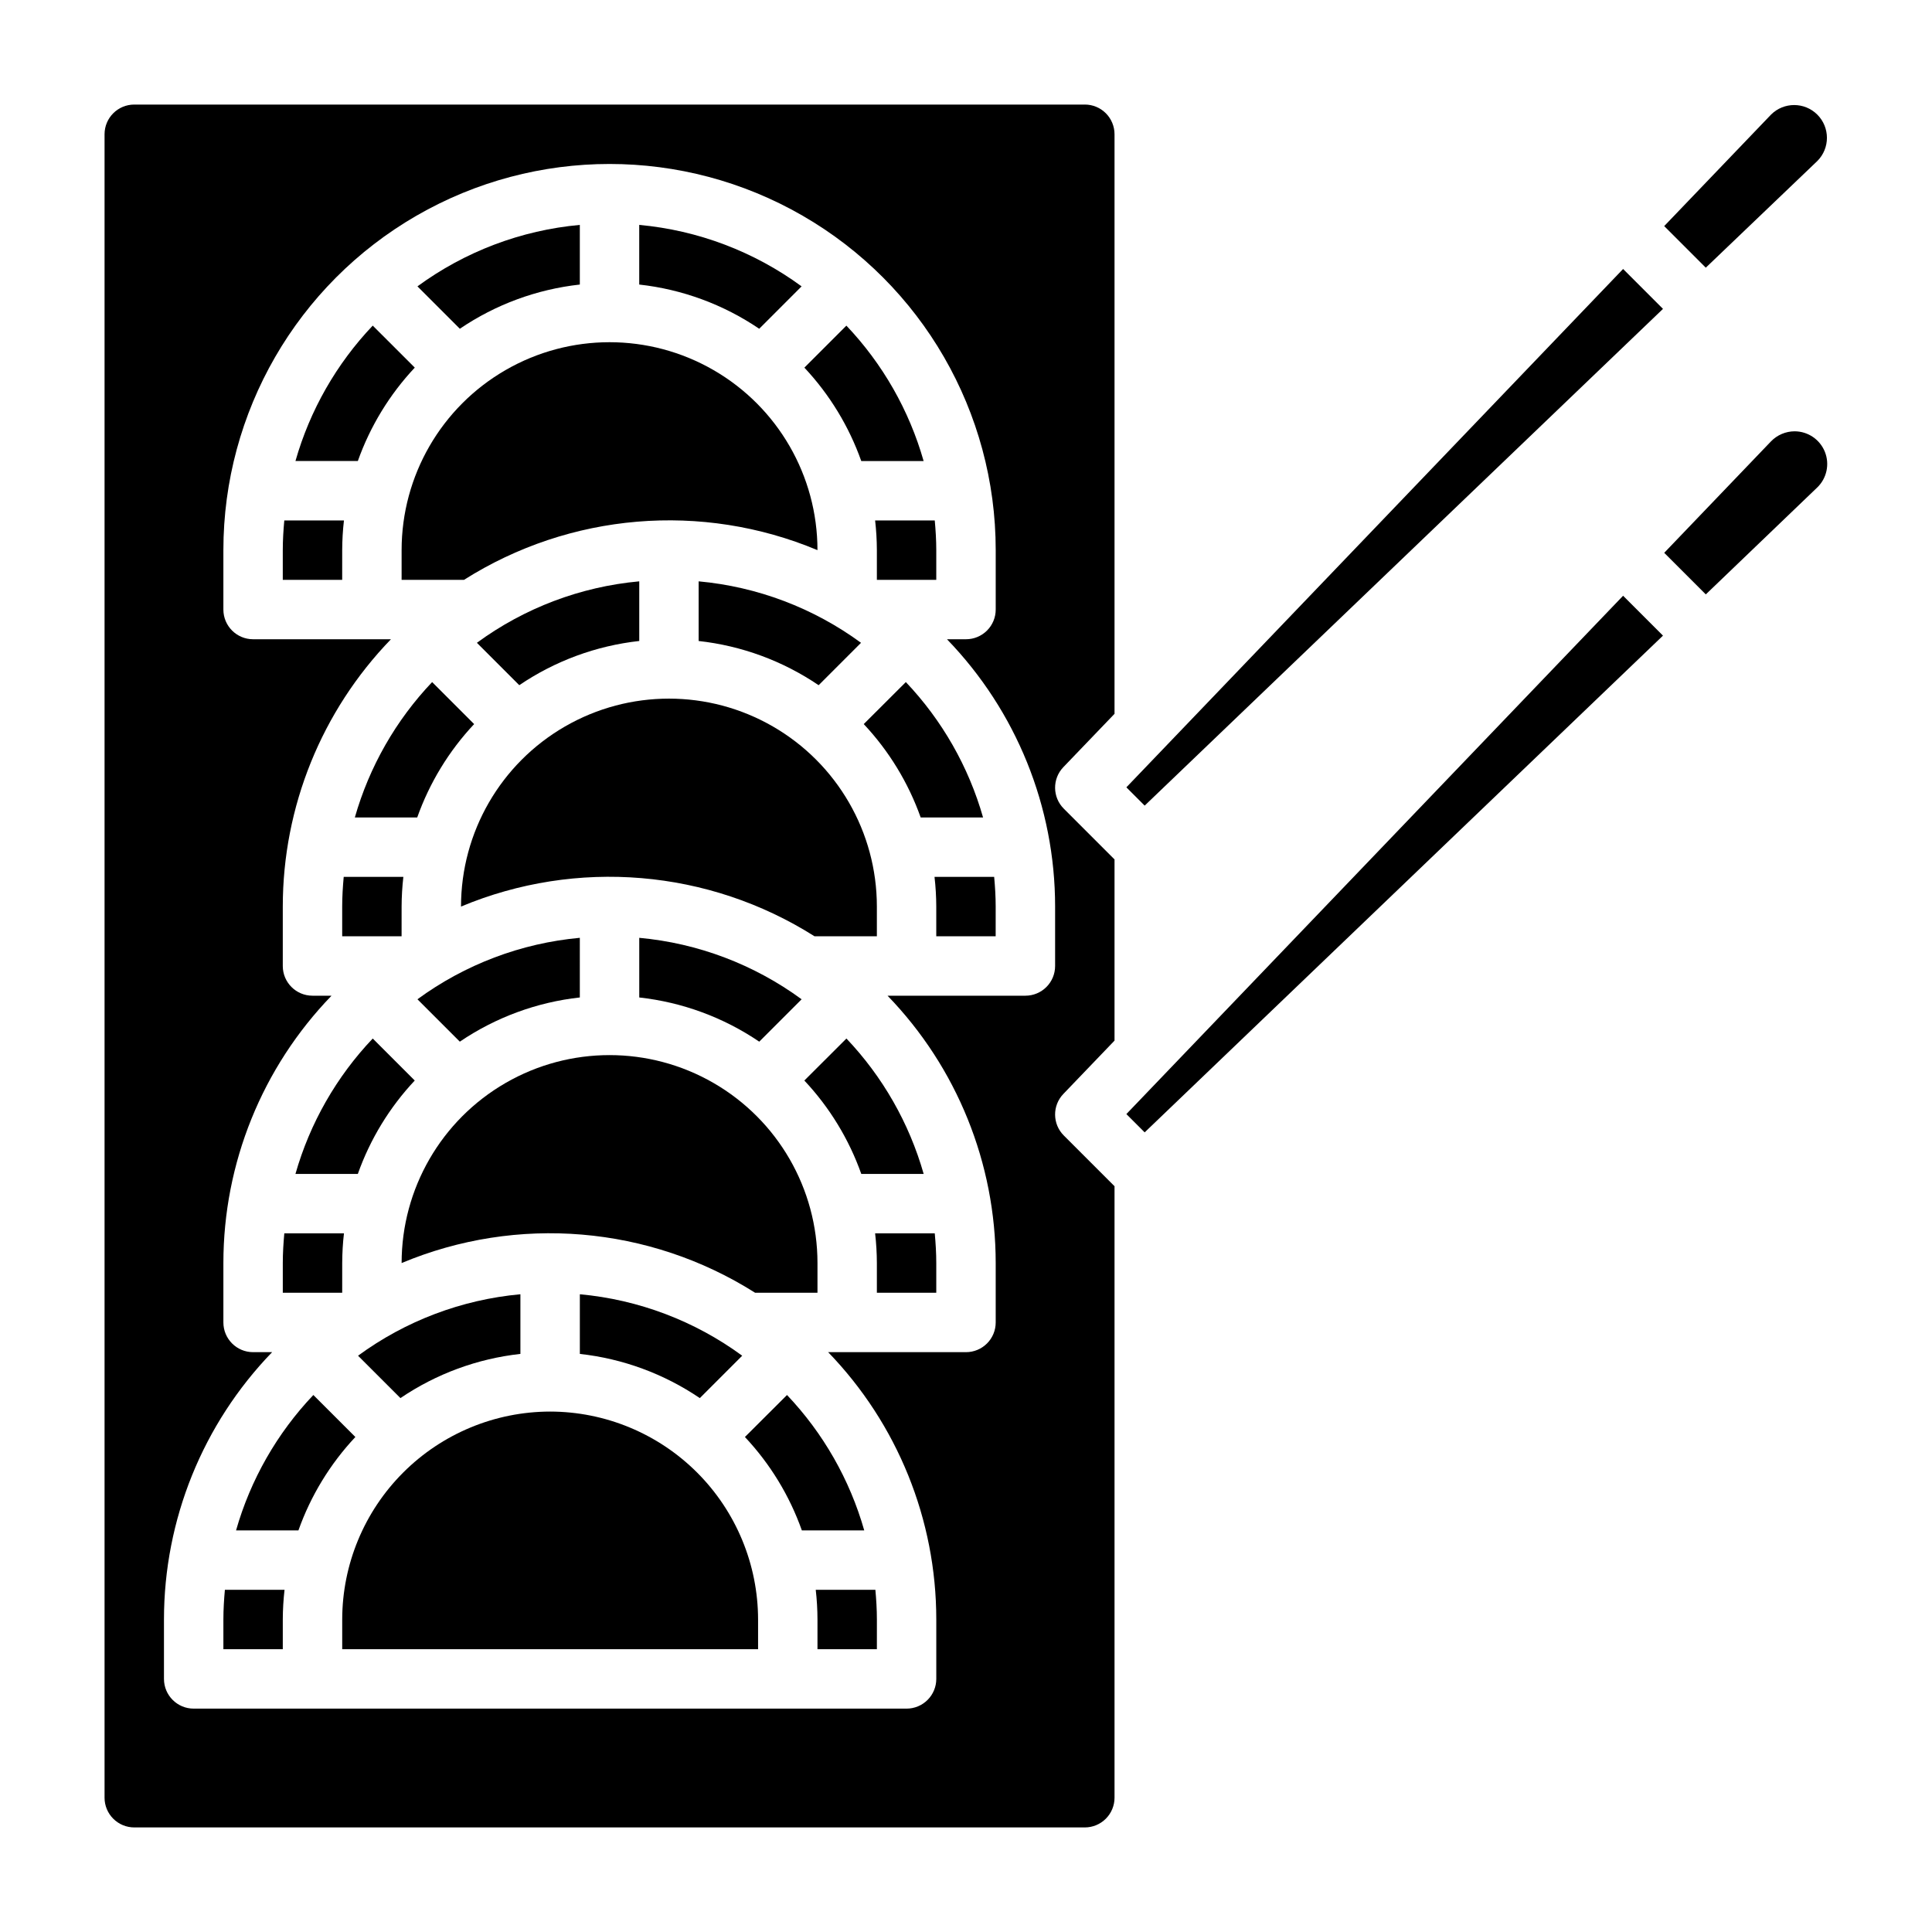 <?xml version="1.0" encoding="UTF-8"?>
<!-- Uploaded to: SVG Find, www.svgfind.com, Generator: SVG Find Mixer Tools -->
<svg fill="#000000" width="800px" height="800px" version="1.1" viewBox="144 144 512 512" xmlns="http://www.w3.org/2000/svg">
 <g>
  <path d="m356.43 219.89c-12.598-9.234-27.473-14.867-43.027-16.289v15.809c11.395 1.258 22.309 5.277 31.797 11.715z"/>
  <path d="m372.18 314.35c-12.598-9.234-27.473-14.867-43.031-16.289v15.809c11.395 1.258 22.309 5.277 31.797 11.715z"/>
  <path d="m313.41 298.06c-15.555 1.422-30.43 7.055-43.027 16.289l11.234 11.234h-0.004c9.488-6.438 20.402-10.457 31.797-11.715z"/>
  <path d="m269.65 335.89-11.133-11.133h0.004c-9.625 10.129-16.652 22.441-20.484 35.879h16.531c3.269-9.199 8.402-17.625 15.082-24.746z"/>
  <path d="m250.43 289.79v7.871h16.531v0.004c28.066-17.766 63.039-20.703 93.676-7.875 0-19.688-10.5-37.879-27.551-47.719-17.051-9.844-38.055-9.844-55.105 0-17.047 9.84-27.551 28.031-27.551 47.719z"/>
  <path d="m376.38 392.12v-7.871c0-19.688-10.504-37.879-27.551-47.723-17.051-9.844-38.055-9.844-55.105 0-17.051 9.844-27.551 28.035-27.551 47.723 30.637-12.828 65.609-9.891 93.676 7.871z"/>
  <path d="m297.66 219.41v-15.809c-15.559 1.422-30.434 7.055-43.031 16.289l11.234 11.234c9.488-6.438 20.402-10.457 31.797-11.715z"/>
  <path d="m242.78 230.29c-9.625 10.133-16.652 22.441-20.48 35.883h16.531c3.269-9.203 8.406-17.629 15.09-24.75z"/>
  <path d="m376.38 289.79v7.871h15.742v-7.871c0-2.66-0.164-5.273-0.402-7.871h-15.805c0.301 2.613 0.457 5.242 0.465 7.871z"/>
  <path d="m360.64 486.59v-7.871c0-19.688-10.5-37.879-27.551-47.723-17.051-9.844-38.055-9.844-55.105 0-17.047 9.844-27.551 28.035-27.551 47.723 30.637-12.832 65.609-9.891 93.676 7.871z"/>
  <path d="m388.77 266.18c-3.824-13.438-10.848-25.75-20.469-35.883l-11.133 11.133h0.004c6.676 7.121 11.809 15.547 15.074 24.75z"/>
  <path d="m625.61 186.67c3.394-3.391 3.394-8.891 0.004-12.285-3.391-3.394-8.891-3.394-12.281-0.004l-28.301 29.535 11.02 11.02z"/>
  <path d="m329.46 514.51 11.234-11.234v0.004c-12.598-9.238-27.473-14.867-43.027-16.289v15.809c11.391 1.258 22.305 5.277 31.793 11.711z"/>
  <path d="m297.66 392.53c-15.559 1.422-30.434 7.055-43.031 16.289l11.234 11.234v-0.004c9.488-6.434 20.402-10.453 31.797-11.711z"/>
  <path d="m313.41 408.34c11.395 1.258 22.309 5.277 31.797 11.711l11.234-11.234-0.004 0.004c-12.598-9.234-27.473-14.867-43.027-16.289z"/>
  <path d="m250.12 514.51c9.484-6.434 20.398-10.453 31.793-11.711v-15.809c-15.555 1.422-30.43 7.051-43.027 16.289z"/>
  <path d="m218.94 289.79v7.871h15.742l0.004-7.871c0.008-2.629 0.16-5.258 0.465-7.871h-15.809c-0.238 2.598-0.402 5.211-0.402 7.871z"/>
  <path d="m392.12 384.25v7.871h15.742l0.004-7.871c0-2.66-0.164-5.273-0.402-7.871h-15.809c0.305 2.613 0.457 5.242 0.465 7.871z"/>
  <path d="m372.9 335.89c6.684 7.121 11.82 15.547 15.09 24.746h16.531c-3.824-13.438-10.848-25.746-20.465-35.879z"/>
  <path d="m357.16 430.35c6.684 7.121 11.824 15.547 15.09 24.75h16.531c-3.824-13.438-10.848-25.746-20.469-35.879z"/>
  <path d="m431.49 171.71h-251.91c-4.348 0-7.871 3.523-7.871 7.871v440.83c0 2.09 0.828 4.09 2.305 5.566 1.477 1.477 3.477 2.309 5.566 2.309h251.91c2.086 0 4.09-0.832 5.566-2.309 1.473-1.477 2.305-3.477 2.305-5.566v-162.05l-13.438-13.438c-3.035-3.031-3.086-7.93-0.117-11.023l13.555-14.129v-48.02l-13.438-13.438c-3.035-3.027-3.086-7.93-0.117-11.02l13.555-14.125v-153.59c0-2.09-0.832-4.09-2.305-5.566-1.477-1.477-3.481-2.305-5.566-2.305zm-7.875 228.29c0 2.086-0.828 4.09-2.305 5.566-1.477 1.477-3.477 2.305-5.566 2.305h-36.535c18.383 19.004 28.66 44.406 28.664 70.848v15.742c0 2.09-0.828 4.094-2.305 5.566-1.477 1.477-3.481 2.309-5.566 2.309h-36.535c18.383 19.004 28.66 44.406 28.66 70.848v15.742c0 2.09-0.828 4.09-2.305 5.566-1.477 1.477-3.477 2.309-5.566 2.309h-188.93c-4.348 0-7.871-3.527-7.871-7.875v-15.742c0.004-26.441 10.281-51.844 28.664-70.848h-5.047c-4.348 0-7.871-3.527-7.871-7.875v-15.742c0-26.441 10.277-51.844 28.66-70.848h-5.047c-4.348 0-7.871-3.523-7.871-7.871v-15.746c0.004-26.438 10.281-51.844 28.664-70.848h-36.535c-4.348 0-7.871-3.523-7.871-7.871v-15.746c0-36.559 19.504-70.344 51.168-88.625 31.66-18.281 70.672-18.281 102.34 0s51.168 52.066 51.168 88.625v15.746c0 2.086-0.828 4.09-2.305 5.566-1.477 1.477-3.481 2.305-5.566 2.305h-5.047c18.383 19.004 28.66 44.41 28.66 70.848z"/>
  <path d="m442.5 352.65 4.848 4.848 137.36-131.64-10.57-10.574z"/>
  <path d="m619.63 258.3c-2.375 0-4.648 0.965-6.297 2.668l-28.301 29.535 11.02 11.02 29.535-28.34v0.004c2.531-2.445 3.332-6.18 2.023-9.445-1.309-3.266-4.461-5.418-7.981-5.441z"/>
  <path d="m376.38 478.72v7.871h15.742v-7.871c0-2.66-0.164-5.273-0.402-7.871h-15.805c0.301 2.613 0.457 5.242 0.465 7.871z"/>
  <path d="m442.5 439.24 4.848 4.848 137.36-131.64-10.57-10.57z"/>
  <path d="m253.91 430.35-11.133-11.133v0.004c-9.625 10.129-16.652 22.441-20.48 35.879h16.531c3.262-9.203 8.398-17.629 15.082-24.75z"/>
  <path d="m203.2 573.18v7.871h15.742v-7.871c0.008-2.633 0.164-5.258 0.465-7.871h-15.809c-0.234 2.598-0.398 5.211-0.398 7.871z"/>
  <path d="m227.04 513.69c-9.625 10.129-16.652 22.441-20.484 35.879h16.531c3.266-9.203 8.406-17.629 15.09-24.75z"/>
  <path d="m234.69 478.72c0.008-2.629 0.16-5.258 0.465-7.871h-15.809c-0.234 2.598-0.402 5.211-0.402 7.871v7.871h15.742z"/>
  <path d="m360.64 573.18v7.871h15.742l0.004-7.871c0-2.66-0.164-5.273-0.402-7.871h-15.805c0.301 2.613 0.457 5.238 0.461 7.871z"/>
  <path d="m250.43 384.25c0.008-2.629 0.164-5.258 0.465-7.871h-15.809c-0.234 2.598-0.402 5.211-0.402 7.871v7.871h15.742z"/>
  <path d="m289.79 518.08c-14.609 0.02-28.613 5.832-38.941 16.16-10.332 10.332-16.145 24.336-16.16 38.945v7.871h110.21v-7.871c-0.02-14.609-5.832-28.613-16.16-38.945-10.332-10.328-24.336-16.141-38.945-16.16z"/>
  <path d="m341.41 524.82c6.688 7.121 11.824 15.547 15.09 24.75h16.531c-3.824-13.438-10.848-25.746-20.465-35.879z"/>
 </g>
</svg>